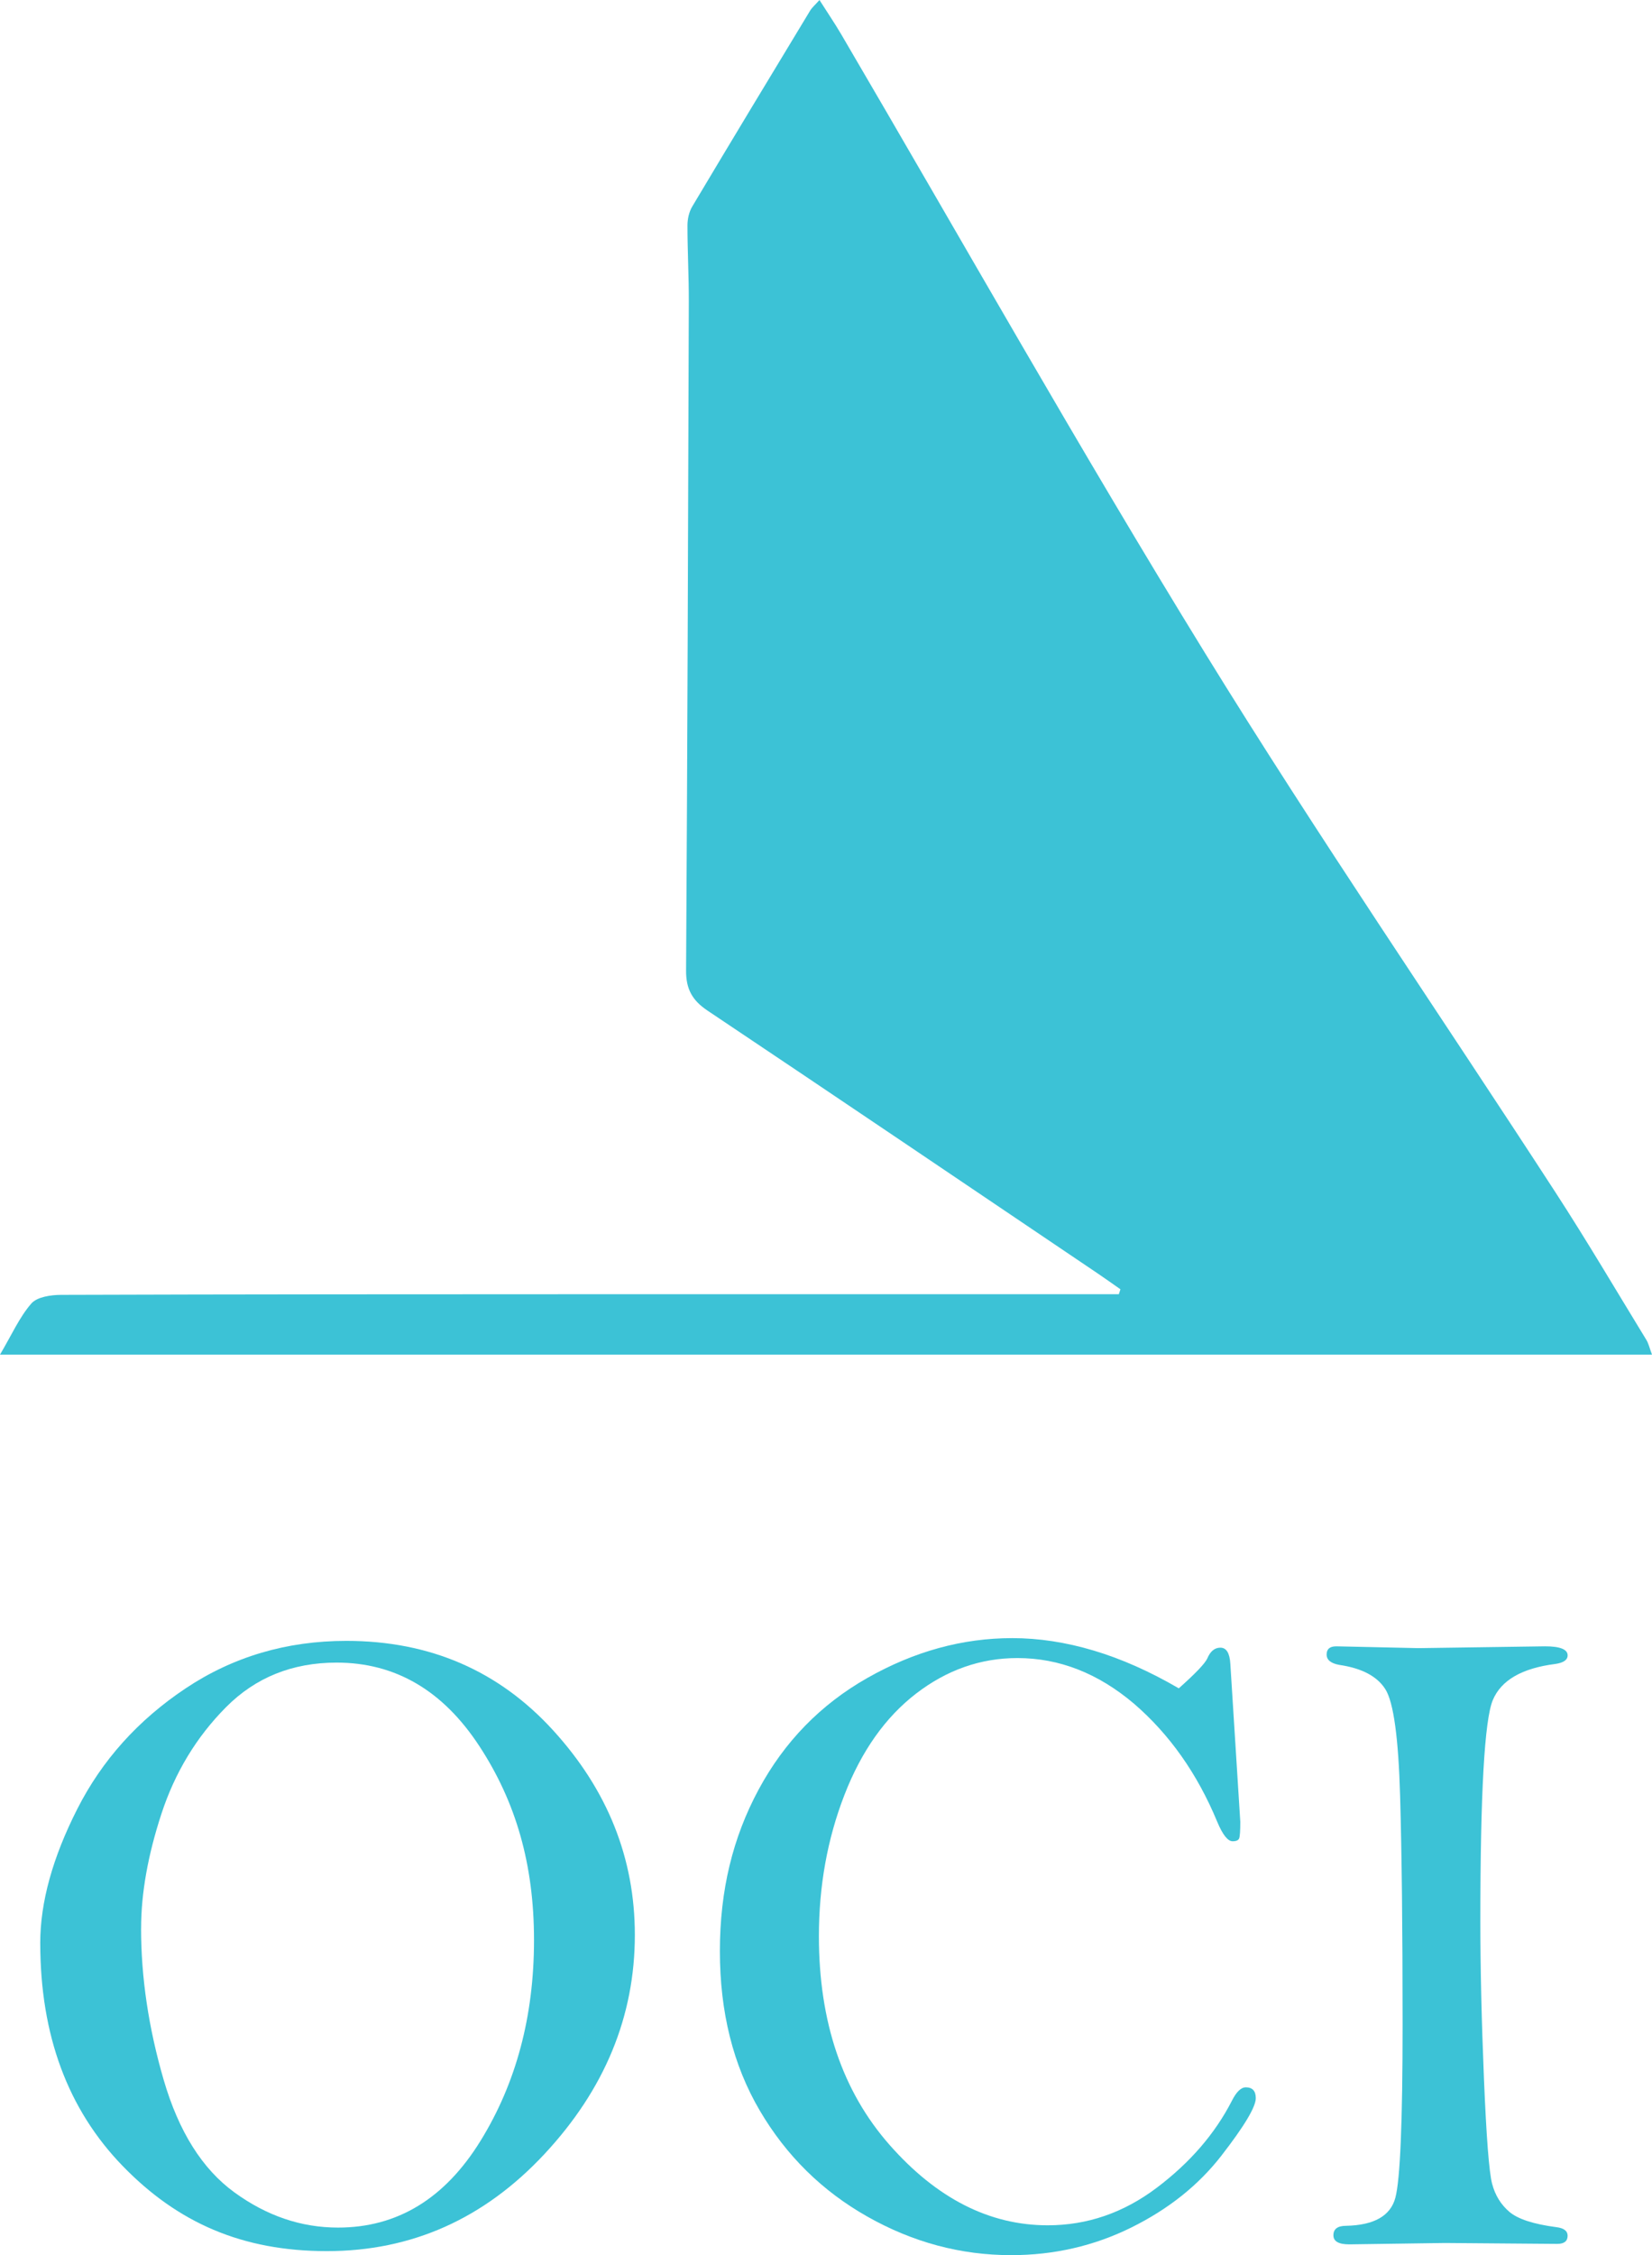 <?xml version="1.0" encoding="UTF-8"?>
<svg id="Layer_6" data-name="Layer 6" xmlns="http://www.w3.org/2000/svg" viewBox="0 0 883.09 1204.99">
  <defs>
    <style>
      .cls-1 {
        fill: #3cc2d6;
        stroke-width: 0px;
      }
    </style>
  </defs>
  <g>
    <path class="cls-1" d="m21.51,1038.21c0-21.75,6.6-45.64,19.82-71.67,13.21-26.02,32.51-47.49,57.89-64.41,25.38-16.92,54.02-25.38,85.93-25.38,44.63,0,81.49,15.95,110.58,47.86,29.08,31.9,43.63,68.32,43.63,109.25,0,43.51-16.11,82.54-48.34,117.11-32.23,34.56-70.98,51.85-116.26,51.85s-79.72-15.15-109.13-45.44c-29.41-30.29-44.11-70.01-44.11-119.16Zm53.9-7.86c0,26.28,4.02,53.26,12.07,80.91,8.05,27.66,20.68,47.74,37.91,60.23,17.22,12.5,35.65,18.75,55.29,18.75,31.7,0,57.09-15.44,76.17-46.32,19.07-30.88,28.61-66.64,28.61-107.28s-9.74-73.9-29.21-103.65c-19.48-29.75-44.91-44.63-76.29-44.63-23.66,0-43.38,7.94-59.15,23.83-15.77,15.88-27.28,34.87-34.52,56.97-7.24,22.09-10.86,42.49-10.86,61.2Z"/>
    <path class="cls-1" d="m630.11,902.13c8.87-7.89,13.95-13.21,15.25-15.95,1.61-3.87,3.95-5.8,7.01-5.8,3.22,0,4.99,2.9,5.32,8.7l5.32,84.35c0,4.83-.21,7.78-.6,8.82-.4,1.05-1.57,1.57-3.5,1.57-2.58,0-5.32-3.46-8.22-10.39-10.64-25.68-25.46-46.71-44.47-63.09-19.18-16.27-39.96-24.41-62.36-24.41-19.66,0-37.71,6.33-54.14,18.97-16.44,12.65-29.21,30.7-38.31,54.14-9.11,23.45-13.66,48.62-13.66,75.53,0,45.76,12.61,82.95,37.83,111.55,25.22,28.6,53.39,42.9,84.5,42.9,21.11,0,40.54-6.68,58.27-20.06,17.73-13.37,31.11-28.84,40.13-46.41,2.42-4.83,4.91-7.25,7.49-7.25,3.54,0,5.32,1.93,5.32,5.8,0,4.68-6.13,14.91-18.37,30.7-12.25,15.79-28.33,28.6-48.23,38.43-19.9,9.83-41.3,14.74-64.18,14.74-26.92,0-52.51-6.85-76.76-20.55-24.26-13.69-43.48-32.63-57.66-56.8-14.19-24.17-21.27-52.53-21.27-85.08s6.89-60.67,20.68-86.29c13.79-25.62,33.18-45.52,58.18-59.7,25-14.18,50.8-21.27,77.42-21.27,14.19,0,28.71,2.22,43.55,6.65,14.83,4.43,30,11.16,45.48,20.18Z"/>
    <path class="cls-1" d="m714.25,879.66l44.07.97,67.56-.97c8.07,0,12.11,1.61,12.11,4.83,0,2.42-2.18,3.95-6.53,4.59-17.89,2.26-29.05,8.7-33.48,19.34-4.43,10.64-6.65,49.95-6.65,117.95,0,24.98.64,53.1,1.93,84.35,1.29,31.26,2.74,49.95,4.35,56.08,1.61,6.13,4.67,11.12,9.19,14.99,4.51,3.87,12.89,6.61,25.14,8.22,4.03.48,6.04,2.02,6.04,4.59,0,2.9-1.86,4.35-5.57,4.35l-60.06-.48-51.1.73c-5.65,0-8.47-1.61-8.47-4.83,0-3.38,2.25-5.08,6.77-5.08,14.99-.32,23.77-5.32,26.35-14.99,2.58-9.67,3.87-40.52,3.87-92.57s-.45-90.96-1.33-122.06c-.89-31.1-3.5-50.11-7.86-57.04-4.35-6.93-12.57-11.28-24.65-13.05-4.51-.81-6.77-2.66-6.77-5.56s1.7-4.35,5.09-4.35Z"/>
  </g>
  <path class="cls-1" d="m0,723.81c6.34-10.74,10.4-20.02,16.74-27.31,3.08-3.54,10.45-4.61,15.88-4.63,95.72-.32,191.44-.32,287.16-.35,88.6-.02,177.2,0,265.8.01,4.17,0,8.34,0,12.5,0,.28-.88.57-1.76.85-2.64-4.04-2.82-8.03-5.69-12.11-8.44-69.52-46.89-138.97-93.88-208.66-140.5-8.12-5.43-11.47-11.5-11.41-21.35.72-119.08,1.1-238.16,1.46-357.24.04-13.64-.73-27.29-.72-40.93,0-3.38.83-7.2,2.54-10.06,20.86-34.99,41.95-69.85,63.04-104.7.97-1.6,2.49-2.87,4.98-5.66,4.24,6.67,8.16,12.41,11.66,18.38,64.62,110.21,127.34,221.59,194.32,330.35,60.11,97.62,125.04,192.27,187.52,288.45,16.8,25.86,32.45,52.46,48.54,78.77,1.17,1.91,1.65,4.23,3,7.85H0Z"/>
</svg>